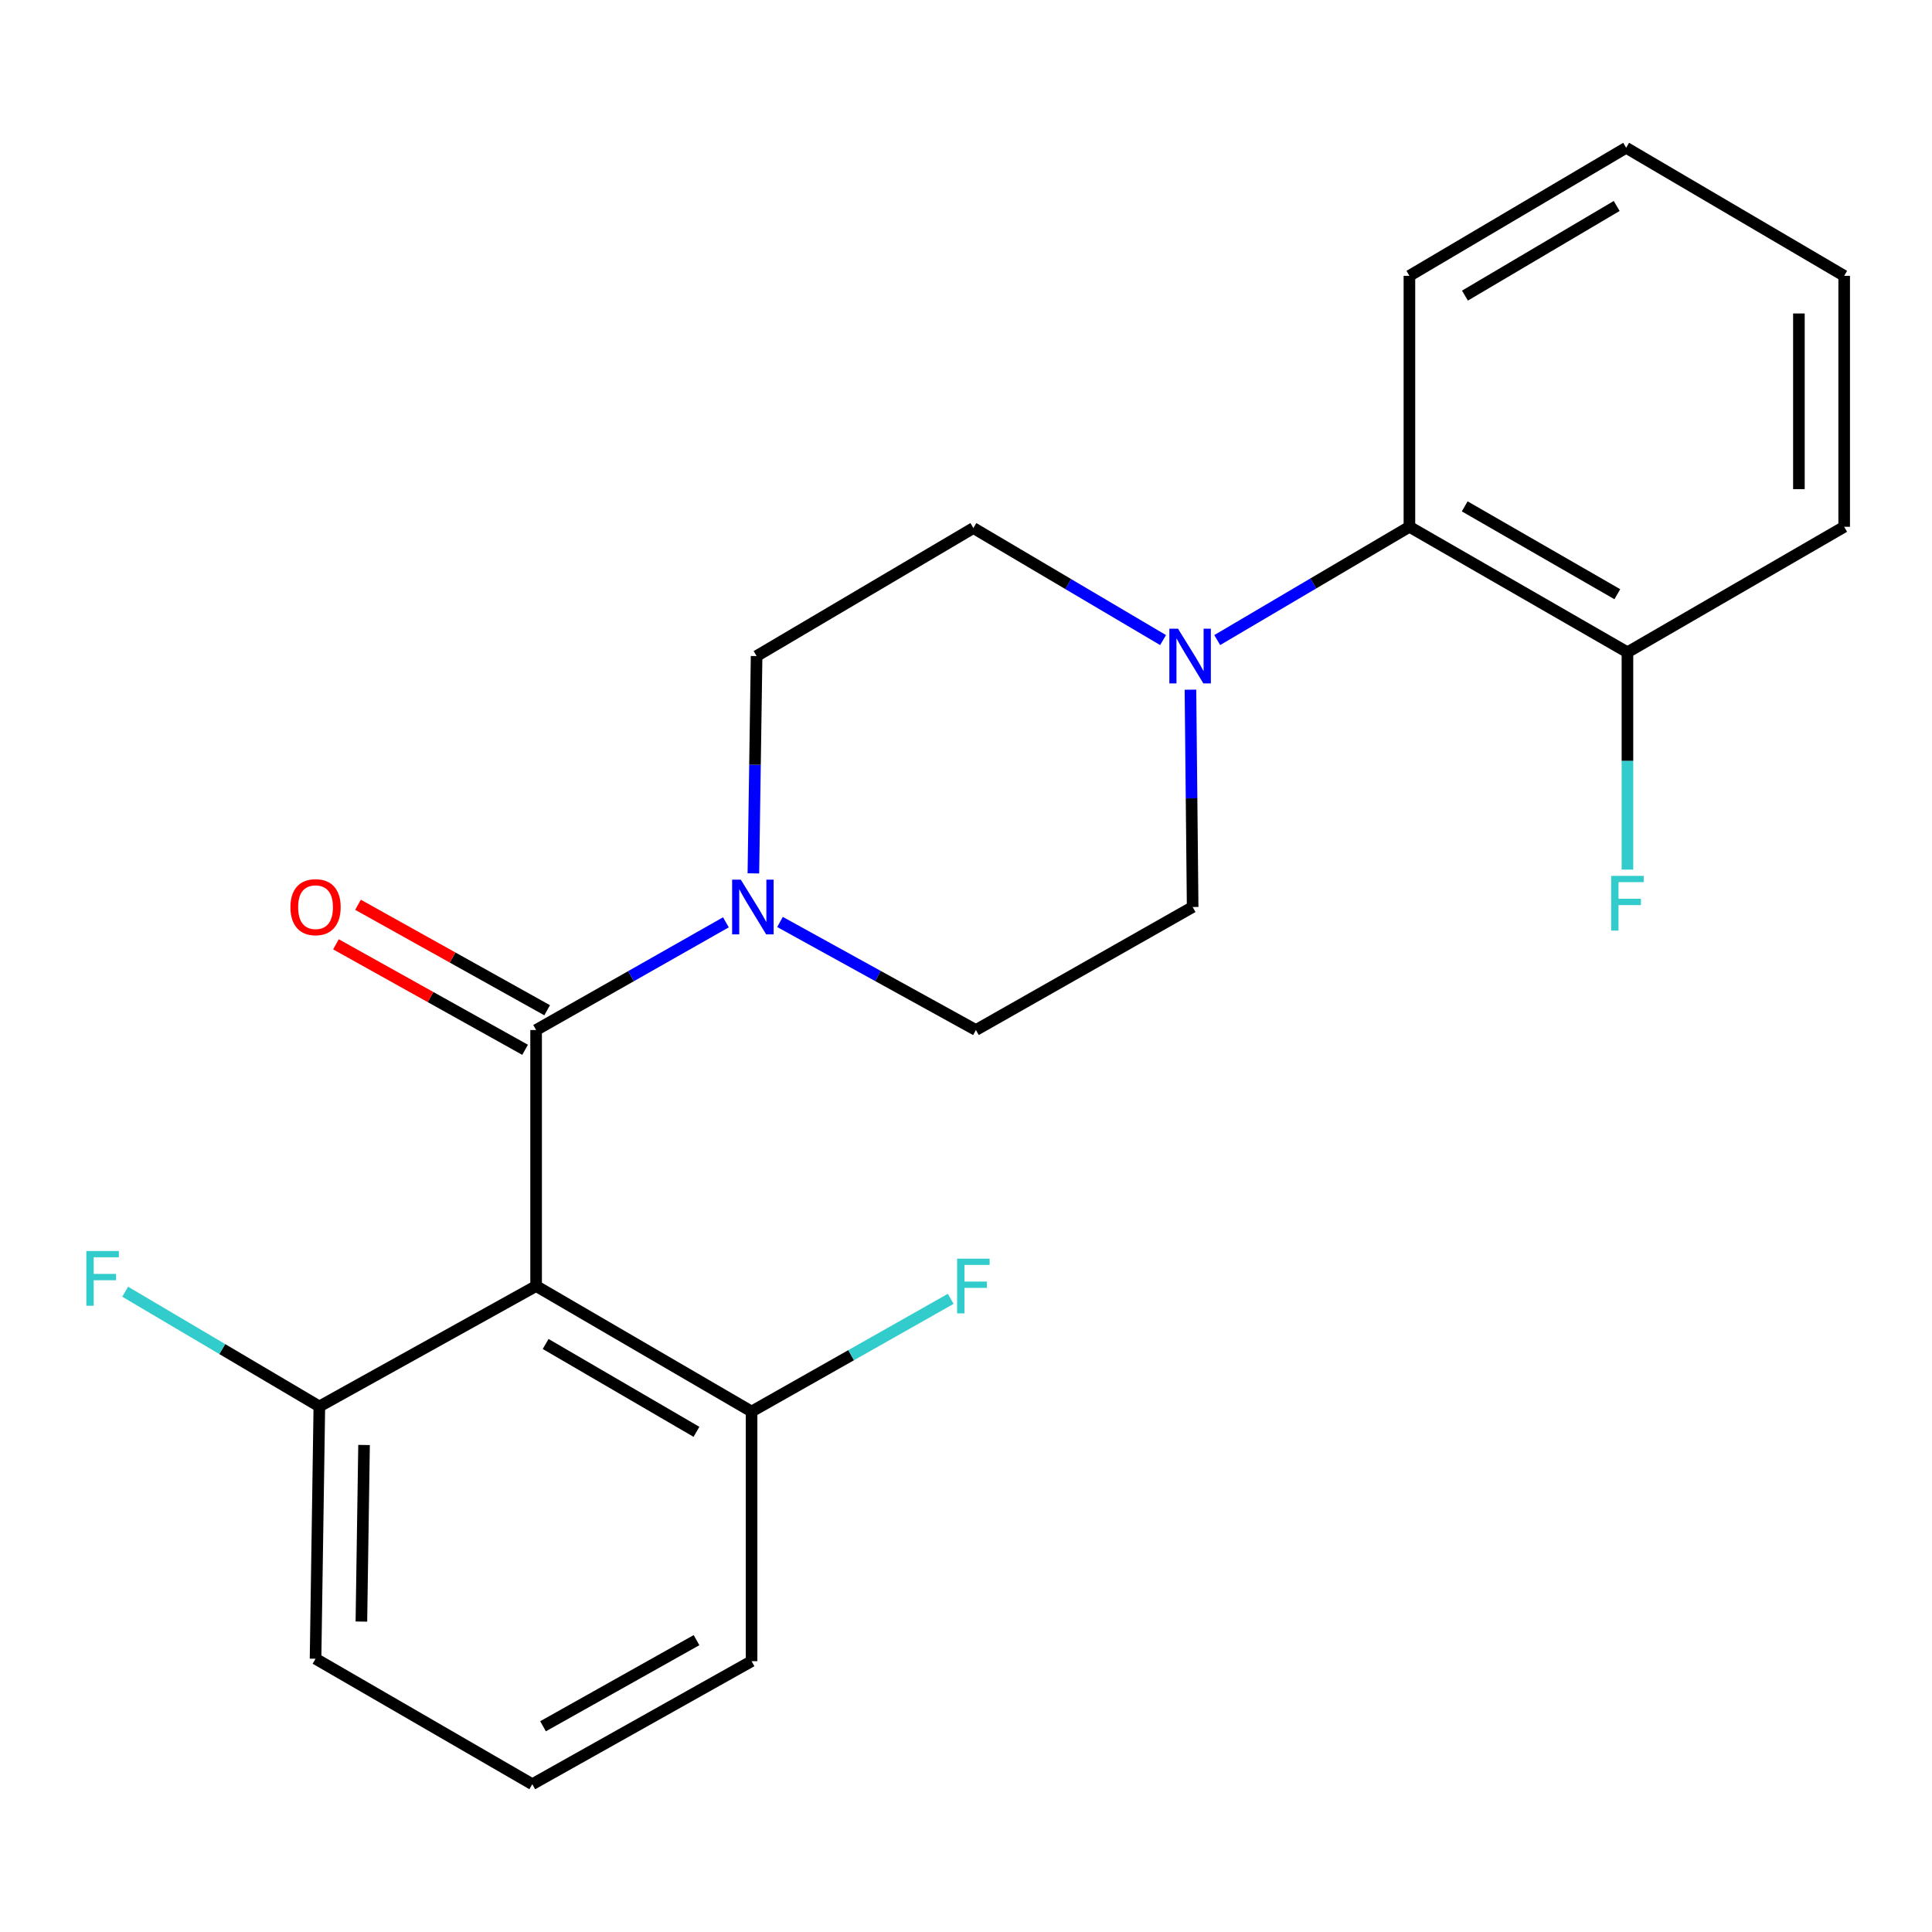 <?xml version='1.0' encoding='iso-8859-1'?>
<svg version='1.1' baseProfile='full'
              xmlns='http://www.w3.org/2000/svg'
                      xmlns:rdkit='http://www.rdkit.org/xml'
                      xmlns:xlink='http://www.w3.org/1999/xlink'
                  xml:space='preserve'
width='1000px' height='1000px' viewBox='0 0 1000 1000'>
<!-- END OF HEADER -->
<rect style='opacity:1.0;fill:#FFFFFF;stroke:none' width='1000' height='1000' x='0' y='0'> </rect>
<path class='bond-0' d='M 277.491,533.137 L 277.491,665.647' style='fill:none;fill-rule:evenodd;stroke:#000000;stroke-width:6px;stroke-linecap:butt;stroke-linejoin:miter;stroke-opacity:1' />
<path class='bond-1' d='M 277.491,533.137 L 326.608,505.265' style='fill:none;fill-rule:evenodd;stroke:#000000;stroke-width:6px;stroke-linecap:butt;stroke-linejoin:miter;stroke-opacity:1' />
<path class='bond-1' d='M 326.608,505.265 L 375.724,477.392' style='fill:none;fill-rule:evenodd;stroke:#0000FF;stroke-width:6px;stroke-linecap:butt;stroke-linejoin:miter;stroke-opacity:1' />
<path class='bond-6' d='M 283.199,522.903 L 234.251,495.604' style='fill:none;fill-rule:evenodd;stroke:#000000;stroke-width:6px;stroke-linecap:butt;stroke-linejoin:miter;stroke-opacity:1' />
<path class='bond-6' d='M 234.251,495.604 L 185.303,468.305' style='fill:none;fill-rule:evenodd;stroke:#FF0000;stroke-width:6px;stroke-linecap:butt;stroke-linejoin:miter;stroke-opacity:1' />
<path class='bond-6' d='M 271.783,543.372 L 222.835,516.073' style='fill:none;fill-rule:evenodd;stroke:#000000;stroke-width:6px;stroke-linecap:butt;stroke-linejoin:miter;stroke-opacity:1' />
<path class='bond-6' d='M 222.835,516.073 L 173.887,488.774' style='fill:none;fill-rule:evenodd;stroke:#FF0000;stroke-width:6px;stroke-linecap:butt;stroke-linejoin:miter;stroke-opacity:1' />
<path class='bond-4' d='M 277.491,665.647 L 389.012,730.606' style='fill:none;fill-rule:evenodd;stroke:#000000;stroke-width:6px;stroke-linecap:butt;stroke-linejoin:miter;stroke-opacity:1' />
<path class='bond-4' d='M 282.423,695.643 L 360.488,741.114' style='fill:none;fill-rule:evenodd;stroke:#000000;stroke-width:6px;stroke-linecap:butt;stroke-linejoin:miter;stroke-opacity:1' />
<path class='bond-5' d='M 277.491,665.647 L 165.293,727.976' style='fill:none;fill-rule:evenodd;stroke:#000000;stroke-width:6px;stroke-linecap:butt;stroke-linejoin:miter;stroke-opacity:1' />
<path class='bond-7' d='M 389.947,452.059 L 390.782,395.817' style='fill:none;fill-rule:evenodd;stroke:#0000FF;stroke-width:6px;stroke-linecap:butt;stroke-linejoin:miter;stroke-opacity:1' />
<path class='bond-7' d='M 390.782,395.817 L 391.616,339.574' style='fill:none;fill-rule:evenodd;stroke:#000000;stroke-width:6px;stroke-linecap:butt;stroke-linejoin:miter;stroke-opacity:1' />
<path class='bond-8' d='M 403.725,477.208 L 454.427,505.173' style='fill:none;fill-rule:evenodd;stroke:#0000FF;stroke-width:6px;stroke-linecap:butt;stroke-linejoin:miter;stroke-opacity:1' />
<path class='bond-8' d='M 454.427,505.173 L 505.129,533.137' style='fill:none;fill-rule:evenodd;stroke:#000000;stroke-width:6px;stroke-linecap:butt;stroke-linejoin:miter;stroke-opacity:1' />
<path class='bond-2' d='M 616.175,356.982 L 616.744,413.224' style='fill:none;fill-rule:evenodd;stroke:#0000FF;stroke-width:6px;stroke-linecap:butt;stroke-linejoin:miter;stroke-opacity:1' />
<path class='bond-2' d='M 616.744,413.224 L 617.314,469.467' style='fill:none;fill-rule:evenodd;stroke:#000000;stroke-width:6px;stroke-linecap:butt;stroke-linejoin:miter;stroke-opacity:1' />
<path class='bond-3' d='M 630.033,331.301 L 679.772,301.982' style='fill:none;fill-rule:evenodd;stroke:#0000FF;stroke-width:6px;stroke-linecap:butt;stroke-linejoin:miter;stroke-opacity:1' />
<path class='bond-3' d='M 679.772,301.982 L 729.512,272.662' style='fill:none;fill-rule:evenodd;stroke:#000000;stroke-width:6px;stroke-linecap:butt;stroke-linejoin:miter;stroke-opacity:1' />
<path class='bond-22' d='M 602.002,331.307 L 552.908,302.31' style='fill:none;fill-rule:evenodd;stroke:#0000FF;stroke-width:6px;stroke-linecap:butt;stroke-linejoin:miter;stroke-opacity:1' />
<path class='bond-22' d='M 552.908,302.31 L 503.814,273.313' style='fill:none;fill-rule:evenodd;stroke:#000000;stroke-width:6px;stroke-linecap:butt;stroke-linejoin:miter;stroke-opacity:1' />
<path class='bond-11' d='M 729.512,272.662 L 842.361,337.621' style='fill:none;fill-rule:evenodd;stroke:#000000;stroke-width:6px;stroke-linecap:butt;stroke-linejoin:miter;stroke-opacity:1' />
<path class='bond-11' d='M 758.131,262.093 L 837.126,307.565' style='fill:none;fill-rule:evenodd;stroke:#000000;stroke-width:6px;stroke-linecap:butt;stroke-linejoin:miter;stroke-opacity:1' />
<path class='bond-15' d='M 729.512,272.662 L 729.512,142.769' style='fill:none;fill-rule:evenodd;stroke:#000000;stroke-width:6px;stroke-linecap:butt;stroke-linejoin:miter;stroke-opacity:1' />
<path class='bond-13' d='M 389.012,730.606 L 440.554,701.442' style='fill:none;fill-rule:evenodd;stroke:#000000;stroke-width:6px;stroke-linecap:butt;stroke-linejoin:miter;stroke-opacity:1' />
<path class='bond-13' d='M 440.554,701.442 L 492.096,672.277' style='fill:none;fill-rule:evenodd;stroke:#33CCCC;stroke-width:6px;stroke-linecap:butt;stroke-linejoin:miter;stroke-opacity:1' />
<path class='bond-17' d='M 389.012,730.606 L 389.012,859.822' style='fill:none;fill-rule:evenodd;stroke:#000000;stroke-width:6px;stroke-linecap:butt;stroke-linejoin:miter;stroke-opacity:1' />
<path class='bond-12' d='M 165.293,727.976 L 115.04,698.283' style='fill:none;fill-rule:evenodd;stroke:#000000;stroke-width:6px;stroke-linecap:butt;stroke-linejoin:miter;stroke-opacity:1' />
<path class='bond-12' d='M 115.04,698.283 L 64.786,668.589' style='fill:none;fill-rule:evenodd;stroke:#33CCCC;stroke-width:6px;stroke-linecap:butt;stroke-linejoin:miter;stroke-opacity:1' />
<path class='bond-18' d='M 165.293,727.976 L 163.327,858.559' style='fill:none;fill-rule:evenodd;stroke:#000000;stroke-width:6px;stroke-linecap:butt;stroke-linejoin:miter;stroke-opacity:1' />
<path class='bond-18' d='M 188.433,747.917 L 187.056,839.325' style='fill:none;fill-rule:evenodd;stroke:#000000;stroke-width:6px;stroke-linecap:butt;stroke-linejoin:miter;stroke-opacity:1' />
<path class='bond-9' d='M 391.616,339.574 L 503.814,273.313' style='fill:none;fill-rule:evenodd;stroke:#000000;stroke-width:6px;stroke-linecap:butt;stroke-linejoin:miter;stroke-opacity:1' />
<path class='bond-10' d='M 505.129,533.137 L 617.314,469.467' style='fill:none;fill-rule:evenodd;stroke:#000000;stroke-width:6px;stroke-linecap:butt;stroke-linejoin:miter;stroke-opacity:1' />
<path class='bond-14' d='M 842.361,337.621 L 842.361,393.864' style='fill:none;fill-rule:evenodd;stroke:#000000;stroke-width:6px;stroke-linecap:butt;stroke-linejoin:miter;stroke-opacity:1' />
<path class='bond-14' d='M 842.361,393.864 L 842.361,450.106' style='fill:none;fill-rule:evenodd;stroke:#33CCCC;stroke-width:6px;stroke-linecap:butt;stroke-linejoin:miter;stroke-opacity:1' />
<path class='bond-19' d='M 842.361,337.621 L 954.545,272.662' style='fill:none;fill-rule:evenodd;stroke:#000000;stroke-width:6px;stroke-linecap:butt;stroke-linejoin:miter;stroke-opacity:1' />
<path class='bond-20' d='M 729.512,142.769 L 841.697,76.494' style='fill:none;fill-rule:evenodd;stroke:#000000;stroke-width:6px;stroke-linecap:butt;stroke-linejoin:miter;stroke-opacity:1' />
<path class='bond-20' d='M 758.26,153.007 L 836.79,106.614' style='fill:none;fill-rule:evenodd;stroke:#000000;stroke-width:6px;stroke-linecap:butt;stroke-linejoin:miter;stroke-opacity:1' />
<path class='bond-16' d='M 275.512,923.506 L 163.327,858.559' style='fill:none;fill-rule:evenodd;stroke:#000000;stroke-width:6px;stroke-linecap:butt;stroke-linejoin:miter;stroke-opacity:1' />
<path class='bond-23' d='M 275.512,923.506 L 389.012,859.822' style='fill:none;fill-rule:evenodd;stroke:#000000;stroke-width:6px;stroke-linecap:butt;stroke-linejoin:miter;stroke-opacity:1' />
<path class='bond-23' d='M 281.069,893.514 L 360.519,848.935' style='fill:none;fill-rule:evenodd;stroke:#000000;stroke-width:6px;stroke-linecap:butt;stroke-linejoin:miter;stroke-opacity:1' />
<path class='bond-24' d='M 954.545,272.662 L 954.545,142.769' style='fill:none;fill-rule:evenodd;stroke:#000000;stroke-width:6px;stroke-linecap:butt;stroke-linejoin:miter;stroke-opacity:1' />
<path class='bond-24' d='M 931.109,253.178 L 931.109,162.253' style='fill:none;fill-rule:evenodd;stroke:#000000;stroke-width:6px;stroke-linecap:butt;stroke-linejoin:miter;stroke-opacity:1' />
<path class='bond-21' d='M 841.697,76.494 L 954.545,142.769' style='fill:none;fill-rule:evenodd;stroke:#000000;stroke-width:6px;stroke-linecap:butt;stroke-linejoin:miter;stroke-opacity:1' />
<path  class='atom-2' d='M 383.429 455.307
L 392.709 470.307
Q 393.629 471.787, 395.109 474.467
Q 396.589 477.147, 396.669 477.307
L 396.669 455.307
L 400.429 455.307
L 400.429 483.627
L 396.549 483.627
L 386.589 467.227
Q 385.429 465.307, 384.189 463.107
Q 382.989 460.907, 382.629 460.227
L 382.629 483.627
L 378.949 483.627
L 378.949 455.307
L 383.429 455.307
' fill='#0000FF'/>
<path  class='atom-3' d='M 609.739 325.414
L 619.019 340.414
Q 619.939 341.894, 621.419 344.574
Q 622.899 347.254, 622.979 347.414
L 622.979 325.414
L 626.739 325.414
L 626.739 353.734
L 622.859 353.734
L 612.899 337.334
Q 611.739 335.414, 610.499 333.214
Q 609.299 331.014, 608.939 330.334
L 608.939 353.734
L 605.259 353.734
L 605.259 325.414
L 609.739 325.414
' fill='#0000FF'/>
<path  class='atom-7' d='M 150.327 469.547
Q 150.327 462.747, 153.687 458.947
Q 157.047 455.147, 163.327 455.147
Q 169.607 455.147, 172.967 458.947
Q 176.327 462.747, 176.327 469.547
Q 176.327 476.427, 172.927 480.347
Q 169.527 484.227, 163.327 484.227
Q 157.087 484.227, 153.687 480.347
Q 150.327 476.467, 150.327 469.547
M 163.327 481.027
Q 167.647 481.027, 169.967 478.147
Q 172.327 475.227, 172.327 469.547
Q 172.327 463.987, 169.967 461.187
Q 167.647 458.347, 163.327 458.347
Q 159.007 458.347, 156.647 461.147
Q 154.327 463.947, 154.327 469.547
Q 154.327 475.267, 156.647 478.147
Q 159.007 481.027, 163.327 481.027
' fill='#FF0000'/>
<path  class='atom-13' d='M 44.689 647.529
L 61.529 647.529
L 61.529 650.769
L 48.489 650.769
L 48.489 659.369
L 60.089 659.369
L 60.089 662.649
L 48.489 662.649
L 48.489 675.849
L 44.689 675.849
L 44.689 647.529
' fill='#33CCCC'/>
<path  class='atom-14' d='M 495.394 651.487
L 512.234 651.487
L 512.234 654.727
L 499.194 654.727
L 499.194 663.327
L 510.794 663.327
L 510.794 666.607
L 499.194 666.607
L 499.194 679.807
L 495.394 679.807
L 495.394 651.487
' fill='#33CCCC'/>
<path  class='atom-15' d='M 833.941 453.354
L 850.781 453.354
L 850.781 456.594
L 837.741 456.594
L 837.741 465.194
L 849.341 465.194
L 849.341 468.474
L 837.741 468.474
L 837.741 481.674
L 833.941 481.674
L 833.941 453.354
' fill='#33CCCC'/>
</svg>
